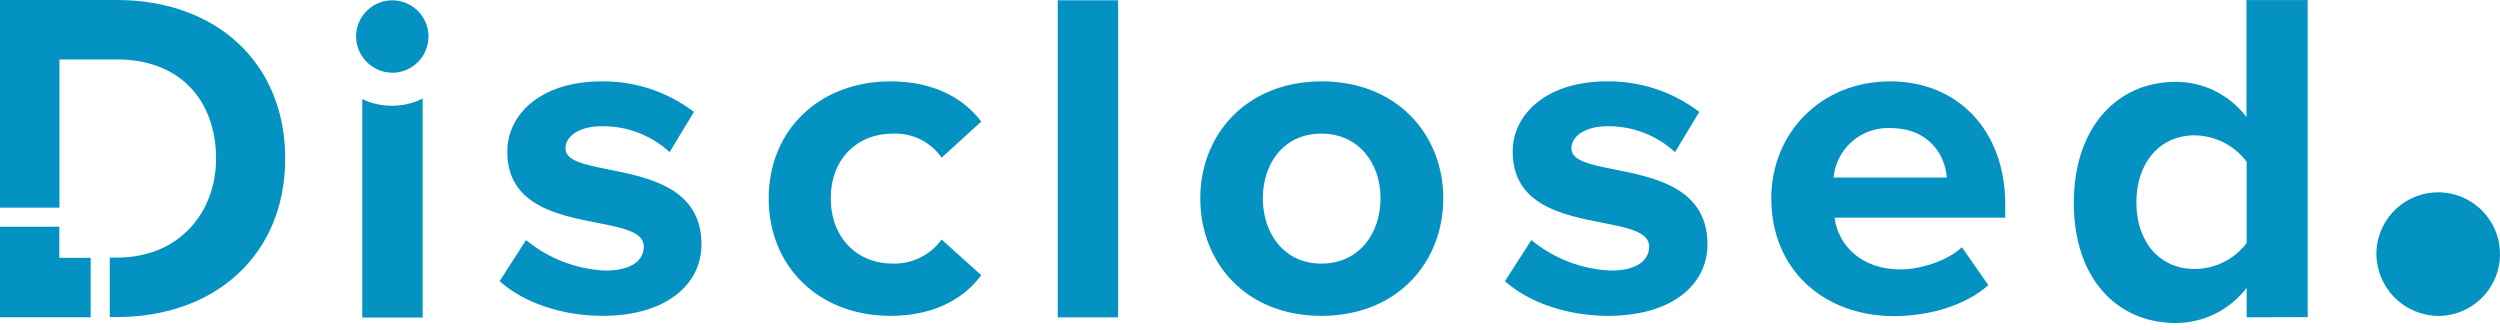 <svg width="182" height="24" viewBox="0 0 182 24" fill="none" xmlns="http://www.w3.org/2000/svg">
<path d="M8.506 0H0V15.118H4.328V4.328H8.516C13.262 4.328 15.729 7.477 15.729 11.54C15.729 15.454 13.065 18.753 8.516 18.753H7.992V23.081H8.506C15.719 23.081 20.763 18.508 20.763 11.54C20.763 4.573 15.743 0 8.506 0ZM163.557 20.951V23.1L168 23.086V0.005H163.543V8.521C162.941 7.722 162.162 7.074 161.266 6.629C160.37 6.185 159.383 5.955 158.383 5.958C154.128 5.958 150.973 9.285 150.973 14.752C150.973 20.33 154.162 23.514 158.383 23.514C159.385 23.515 160.374 23.285 161.272 22.84C162.169 22.395 162.952 21.749 163.557 20.951ZM163.557 11.776V17.695C163.111 18.282 162.535 18.758 161.875 19.085C161.214 19.412 160.486 19.582 159.749 19.58C157.258 19.58 155.527 17.642 155.527 14.733C155.527 11.824 157.258 9.853 159.749 9.853C160.489 9.859 161.218 10.035 161.878 10.369C162.539 10.702 163.113 11.184 163.557 11.776ZM77.003 0.019V23.1H81.398V0.019H77.003ZM38.295 17.474L36.372 20.47C38.136 22.052 40.94 22.994 43.854 22.994C48.47 22.994 51.067 20.739 51.067 17.777C51.067 13.685 47.223 12.918 44.326 12.341C42.573 11.991 41.166 11.711 41.166 10.805C41.166 9.896 42.205 9.189 43.796 9.189C45.627 9.162 47.399 9.836 48.749 11.074L50.518 8.146C48.585 6.675 46.215 5.893 43.786 5.924C39.387 5.924 36.93 8.314 36.93 11.04C36.93 14.938 40.589 15.655 43.467 16.219C45.332 16.584 46.869 16.885 46.869 17.945C46.869 18.955 45.989 19.696 44.065 19.696C41.952 19.602 39.926 18.822 38.295 17.474ZM0 16.508H4.318V18.768H6.602V23.095H0V16.508ZM55.961 14.44C55.961 9.458 59.664 5.924 64.823 5.924C68.252 5.924 70.329 7.367 71.435 8.852L68.55 11.478C68.156 10.912 67.625 10.455 67.007 10.149C66.389 9.844 65.704 9.698 65.016 9.728C62.352 9.728 60.481 11.613 60.481 14.44C60.481 17.267 62.352 19.191 65.016 19.191C65.702 19.205 66.382 19.053 66.997 18.749C67.612 18.444 68.145 17.995 68.55 17.44L71.435 20.032C70.329 21.547 68.252 22.994 64.823 22.994C59.664 22.994 55.961 19.46 55.961 14.44ZM87.381 14.483C87.357 9.872 90.665 5.948 96.171 5.924C101.676 5.9 105.052 9.771 105.071 14.402C105.09 19.032 101.787 22.97 96.248 22.994C90.708 23.018 87.4 19.128 87.381 14.483ZM100.503 14.421C100.503 11.896 98.921 9.718 96.175 9.728C93.43 9.737 91.925 11.935 91.934 14.464C91.944 16.993 93.483 19.2 96.214 19.191C98.945 19.181 100.513 16.984 100.503 14.421ZM111.485 17.474L109.561 20.47C111.331 22.052 114.144 22.994 117.068 22.994C121.708 22.994 124.304 20.739 124.304 17.777C124.304 13.685 120.459 12.918 117.56 12.341C115.806 11.991 114.399 11.711 114.399 10.805C114.399 9.896 115.437 9.189 117.029 9.189C118.847 9.172 120.603 9.845 121.943 11.074L123.708 8.146C121.776 6.673 119.405 5.891 116.976 5.924C112.581 5.924 110.124 8.314 110.124 11.04C110.124 14.938 113.782 15.655 116.658 16.218C118.522 16.584 120.058 16.885 120.058 17.945C120.058 18.955 119.178 19.696 117.255 19.696C115.141 19.602 113.116 18.822 111.485 17.474ZM128.95 14.44C128.95 9.728 132.513 5.924 137.605 5.924C142.592 5.924 145.982 9.559 145.982 14.882V15.844H133.552C133.831 17.897 135.528 19.614 138.36 19.614C139.779 19.614 141.755 19.008 142.827 17.998L144.751 20.758C143.092 22.239 140.457 23.014 137.86 23.014C132.792 22.994 128.95 19.662 128.95 14.44ZM137.605 9.324C136.588 9.281 135.592 9.631 134.826 10.301C134.059 10.972 133.578 11.911 133.484 12.925H141.726C141.62 11.377 140.514 9.324 137.605 9.324ZM25.923 2.678C25.919 2.156 26.071 1.645 26.358 1.209C26.646 0.773 27.056 0.432 27.538 0.23C28.019 0.027 28.55 -0.027 29.062 0.073C29.575 0.173 30.046 0.422 30.416 0.791C30.787 1.159 31.039 1.629 31.142 2.141C31.244 2.653 31.193 3.184 30.993 3.666C30.793 4.149 30.455 4.561 30.021 4.851C29.586 5.141 29.076 5.295 28.553 5.294C27.86 5.288 27.197 5.011 26.705 4.522C26.214 4.033 25.933 3.371 25.923 2.678ZM26.374 7.218C27.055 7.539 27.799 7.704 28.552 7.698C29.322 7.698 30.081 7.518 30.769 7.174V23.114H26.374V7.218ZM173.758 16C173.264 16.74 173 17.61 173 18.5C173.014 19.689 173.493 20.826 174.333 21.667C175.174 22.508 176.311 22.986 177.5 23C178.39 23 179.26 22.736 180 22.242C180.74 21.747 181.317 21.044 181.657 20.222C181.998 19.4 182.087 18.495 181.914 17.622C181.74 16.749 181.311 15.947 180.682 15.318C180.053 14.689 179.251 14.26 178.378 14.086C177.505 13.913 176.6 14.002 175.778 14.342C174.956 14.683 174.253 15.26 173.758 16Z" fill="#0492C2"/>
</svg>
